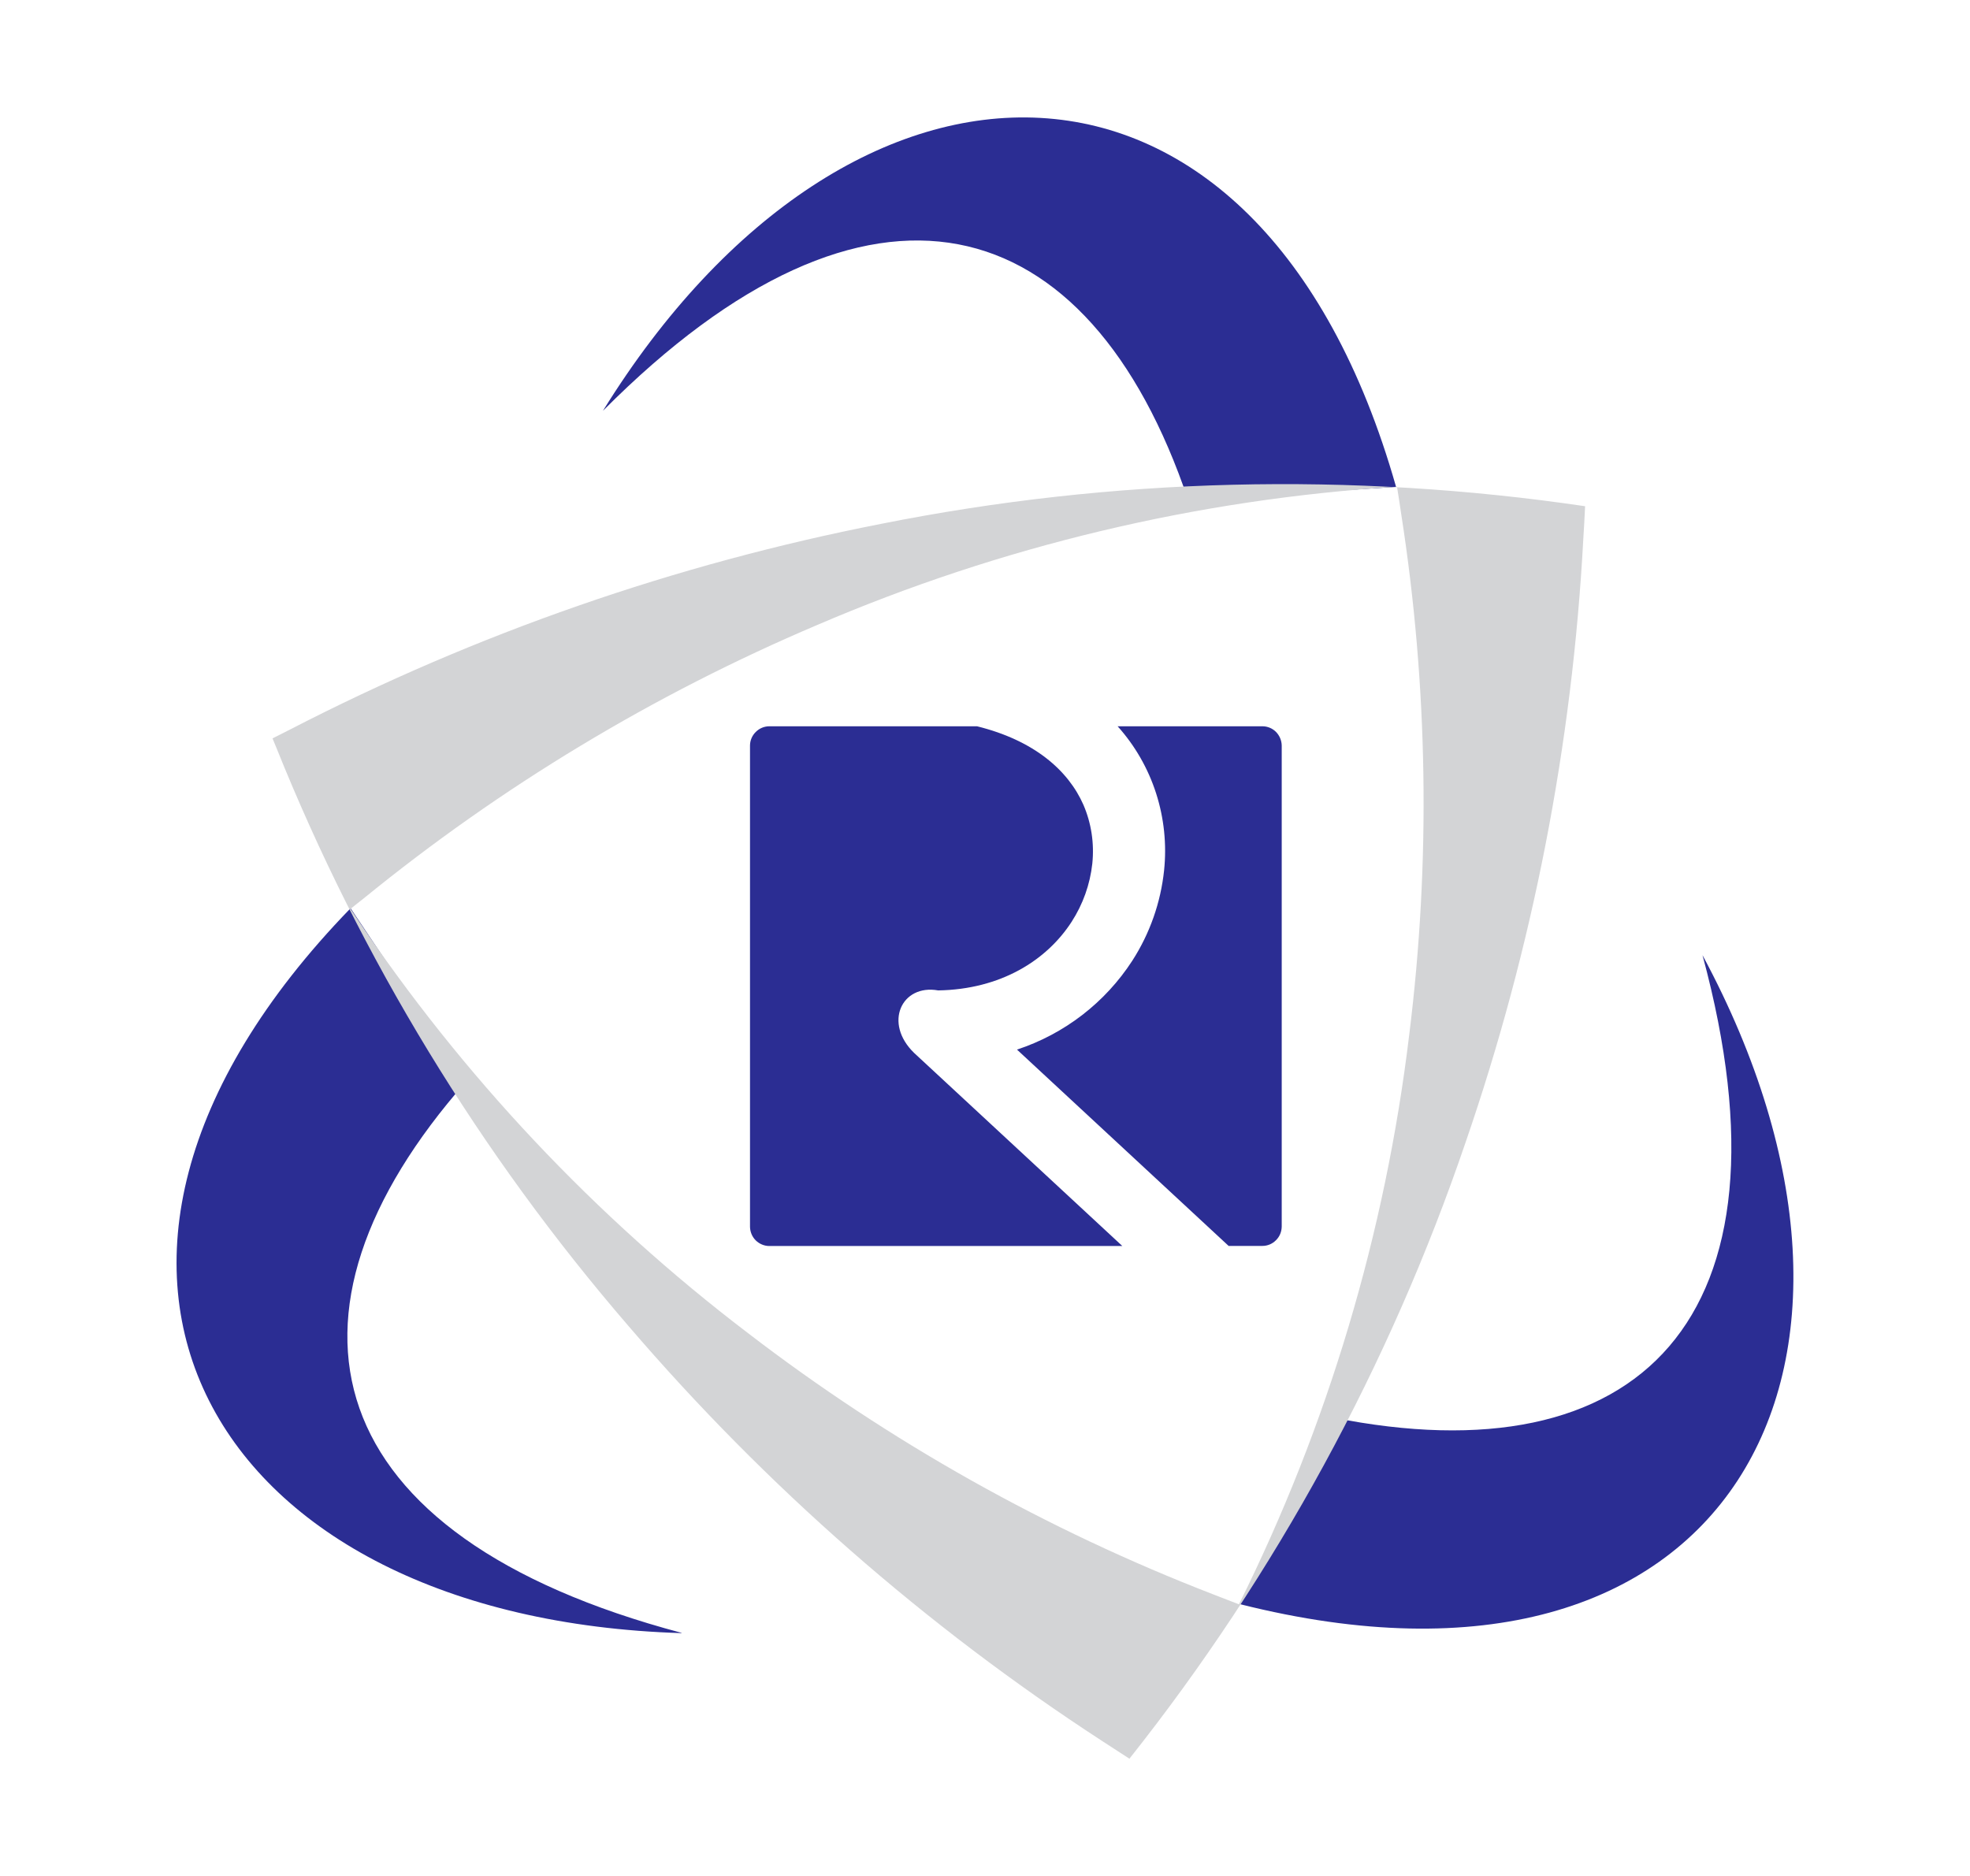<svg xmlns="http://www.w3.org/2000/svg" width="21" height="20" viewBox="0 0 21 20" fill="none">
    <path fill-rule="evenodd" clip-rule="evenodd" d="M7.265 17.408C3.365 16.373 2.775 14.02 4.97 11.529L3.737 9.683C0.008 13.529 2.266 17.258 7.265 17.411V17.408ZM18.149 10.185C19.203 14.079 17.46 15.767 14.205 15.112L13.221 17.103C18.417 18.41 20.517 14.589 18.149 10.184V10.185ZM6.427 4.38C9.27 1.52 11.605 2.188 12.666 5.332L14.882 5.191C13.418 0.035 9.059 0.127 6.427 4.38H6.427Z" fill="#2B2D93"/>
    <path fill-rule="evenodd" clip-rule="evenodd" d="M12.043 18.752L11.75 18.562C9.864 17.335 8.163 15.844 6.698 14.135C5.117 12.302 3.849 10.22 2.947 7.974C2.933 7.94 2.918 7.904 2.905 7.872L3.093 7.777C5.079 6.752 7.2 6.014 9.392 5.585C11.865 5.092 14.403 5.029 16.897 5.397C16.892 5.514 16.885 5.627 16.878 5.743C16.761 7.935 16.339 10.101 15.624 12.176C14.814 14.556 13.602 16.779 12.041 18.748L12.043 18.752ZM13.207 17.104L12.933 16.998C11.156 16.311 9.485 15.373 7.974 14.213C6.343 12.971 4.929 11.469 3.789 9.767L3.736 9.69C3.783 9.653 3.829 9.615 3.877 9.578C5.342 8.384 6.969 7.403 8.709 6.664C10.67 5.822 12.761 5.323 14.892 5.189C14.908 5.286 14.922 5.382 14.937 5.482C15.223 7.319 15.252 9.187 15.022 11.033C14.768 13.145 14.155 15.198 13.207 17.104H13.207Z" fill="#D3D4D6"/>
    <path fill-rule="evenodd" clip-rule="evenodd" d="M8.201 7.743H10.415C11.022 7.893 11.387 8.212 11.549 8.58C11.634 8.777 11.666 8.992 11.644 9.206C11.62 9.428 11.544 9.641 11.423 9.828C11.158 10.238 10.668 10.548 10.001 10.559C9.611 10.489 9.415 10.907 9.745 11.226L11.964 13.284H8.201C8.147 13.284 8.095 13.262 8.056 13.224C8.017 13.185 7.996 13.133 7.995 13.079V7.949C7.995 7.895 8.017 7.842 8.056 7.804C8.094 7.765 8.147 7.743 8.201 7.743ZM11.912 7.743H13.457C13.512 7.743 13.564 7.765 13.602 7.803C13.64 7.842 13.662 7.894 13.663 7.948V13.077C13.662 13.132 13.641 13.184 13.602 13.222C13.564 13.261 13.512 13.283 13.457 13.283H13.097L10.841 11.19C11.347 11.023 11.781 10.689 12.071 10.241C12.257 9.952 12.373 9.622 12.409 9.28C12.438 9.003 12.409 8.723 12.324 8.458C12.239 8.193 12.099 7.949 11.913 7.742L11.912 7.743Z" fill="#2B2D93"/>
</svg>